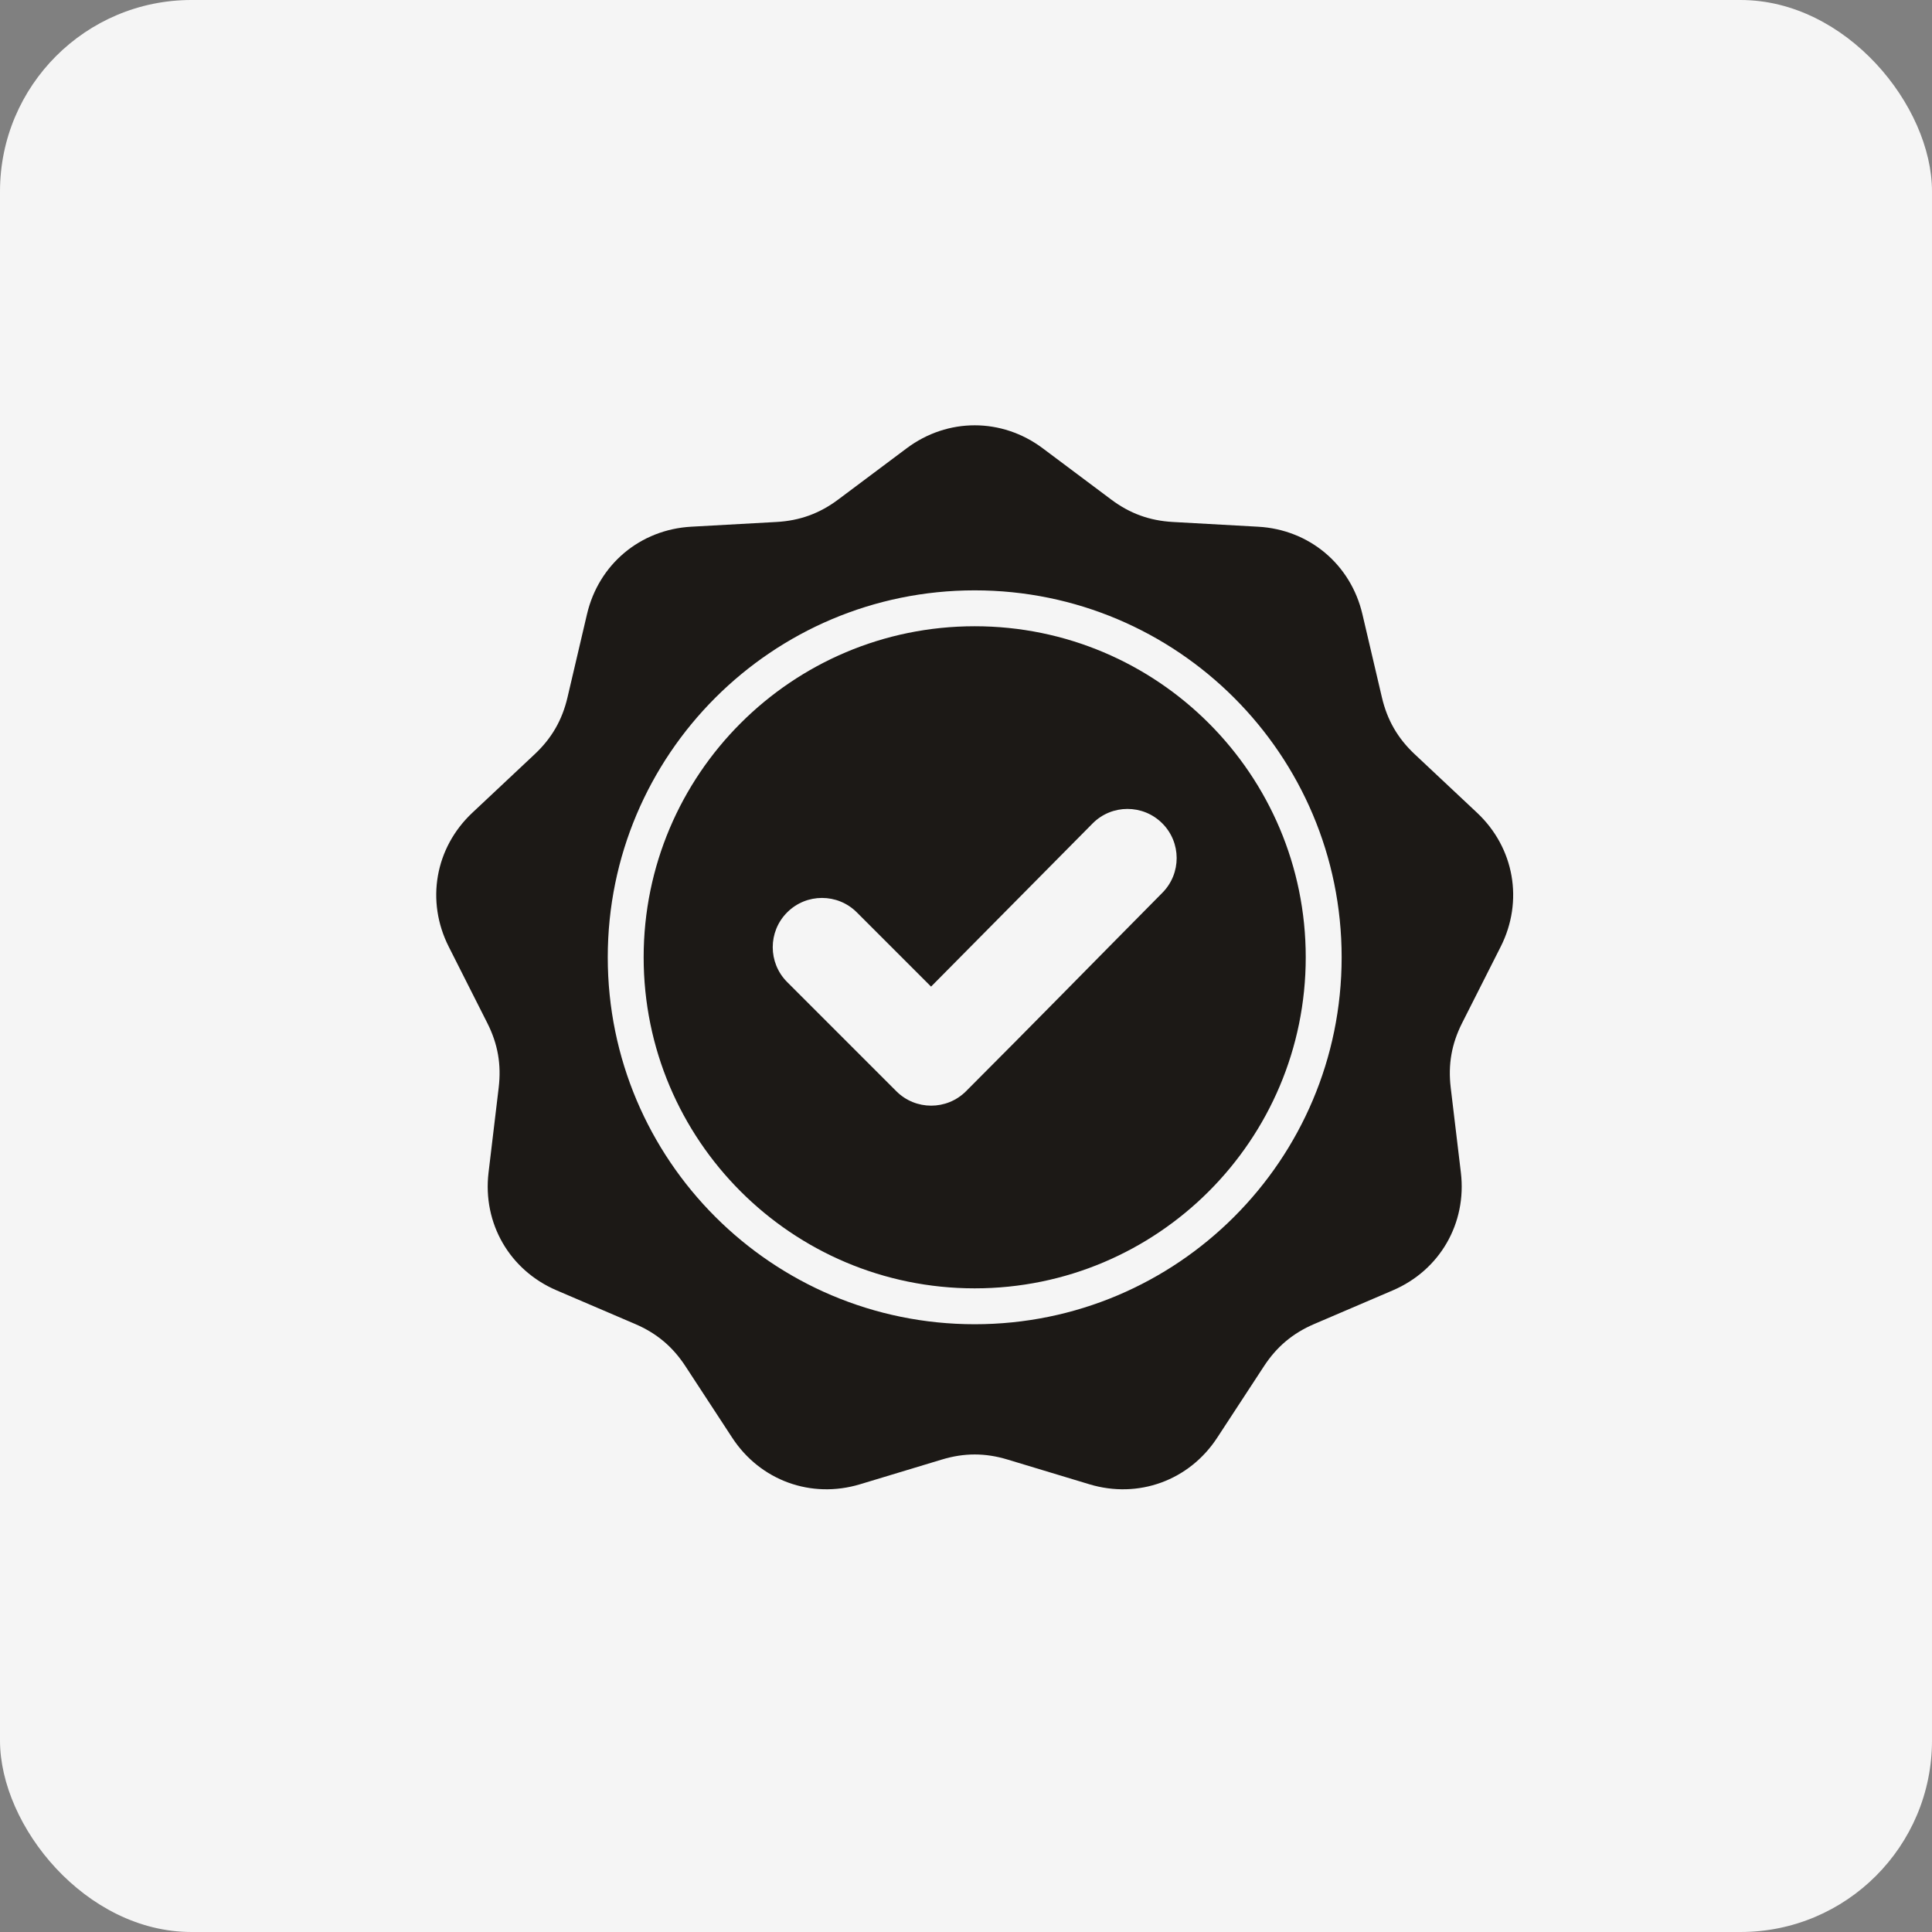 <svg width="111" height="111" viewBox="0 0 111 111" fill="none" xmlns="http://www.w3.org/2000/svg">
<rect x="0" y="0" width="111" height="111" fill="#808080" stroke="none"/>
<rect width="111" height="111" rx="11" fill="#F5F5F5"/>
<path fill-rule="evenodd" clip-rule="evenodd" d="M59.909 25.756L63.839 28.698C64.913 29.503 66.045 29.914 67.385 29.989L72.286 30.262C75.221 30.425 77.605 32.425 78.275 35.287L79.395 40.066C79.701 41.373 80.303 42.416 81.282 43.335L84.861 46.694C87.004 48.706 87.545 51.77 86.219 54.393L84.004 58.774C83.399 59.972 83.19 61.158 83.349 62.491L83.932 67.365C84.28 70.283 82.725 72.978 80.023 74.135L75.51 76.068C74.276 76.596 73.354 77.37 72.619 78.494L69.932 82.602C68.324 85.062 65.4 86.126 62.586 85.276L57.887 83.856C56.602 83.467 55.398 83.467 54.113 83.856L49.414 85.276C46.601 86.126 43.677 85.062 42.068 82.602L39.381 78.494C38.647 77.37 37.724 76.596 36.49 76.068L31.978 74.135C29.276 72.978 27.72 70.283 28.069 67.365L28.651 62.49C28.811 61.157 28.602 59.972 27.996 58.774L25.782 54.393C24.456 51.77 24.996 48.705 27.139 46.694L30.718 43.334C31.697 42.416 32.299 41.373 32.605 40.066L33.725 35.287C34.395 32.425 36.779 30.425 39.714 30.261L44.615 29.989C45.955 29.914 47.087 29.502 48.161 28.698L52.091 25.756C54.444 23.995 57.556 23.995 59.909 25.756ZM53.493 56.684L49.228 52.419C48.123 51.313 46.33 51.313 45.225 52.419C44.12 53.524 44.12 55.317 45.225 56.422L51.498 62.695C52.603 63.8 54.396 63.8 55.501 62.695C59.282 58.914 63.02 55.091 66.783 51.292C67.881 50.185 67.877 48.398 66.771 47.298C65.665 46.198 63.873 46.201 62.774 47.31L53.493 56.684ZM56 33.918C50.178 33.918 44.908 36.278 41.093 40.093C37.278 43.908 34.918 49.178 34.918 55C34.918 60.822 37.278 66.092 41.093 69.907C44.908 73.722 50.178 76.082 56 76.082C61.822 76.082 67.092 73.722 70.907 69.907C74.722 66.092 77.082 60.822 77.082 55C77.082 49.178 74.722 43.908 70.907 40.093C67.092 36.278 61.822 33.918 56 33.918ZM69.449 41.551C66.007 38.109 61.252 35.98 56 35.98C50.748 35.98 45.993 38.109 42.551 41.551C39.109 44.993 36.98 49.748 36.98 55C36.98 60.252 39.109 65.007 42.551 68.449C45.993 71.891 50.748 74.02 56 74.02C61.252 74.02 66.007 71.891 69.449 68.449C72.891 65.007 75.019 60.252 75.019 55C75.02 49.748 72.891 44.993 69.449 41.551Z" fill="#1C1916"/>
</svg>
